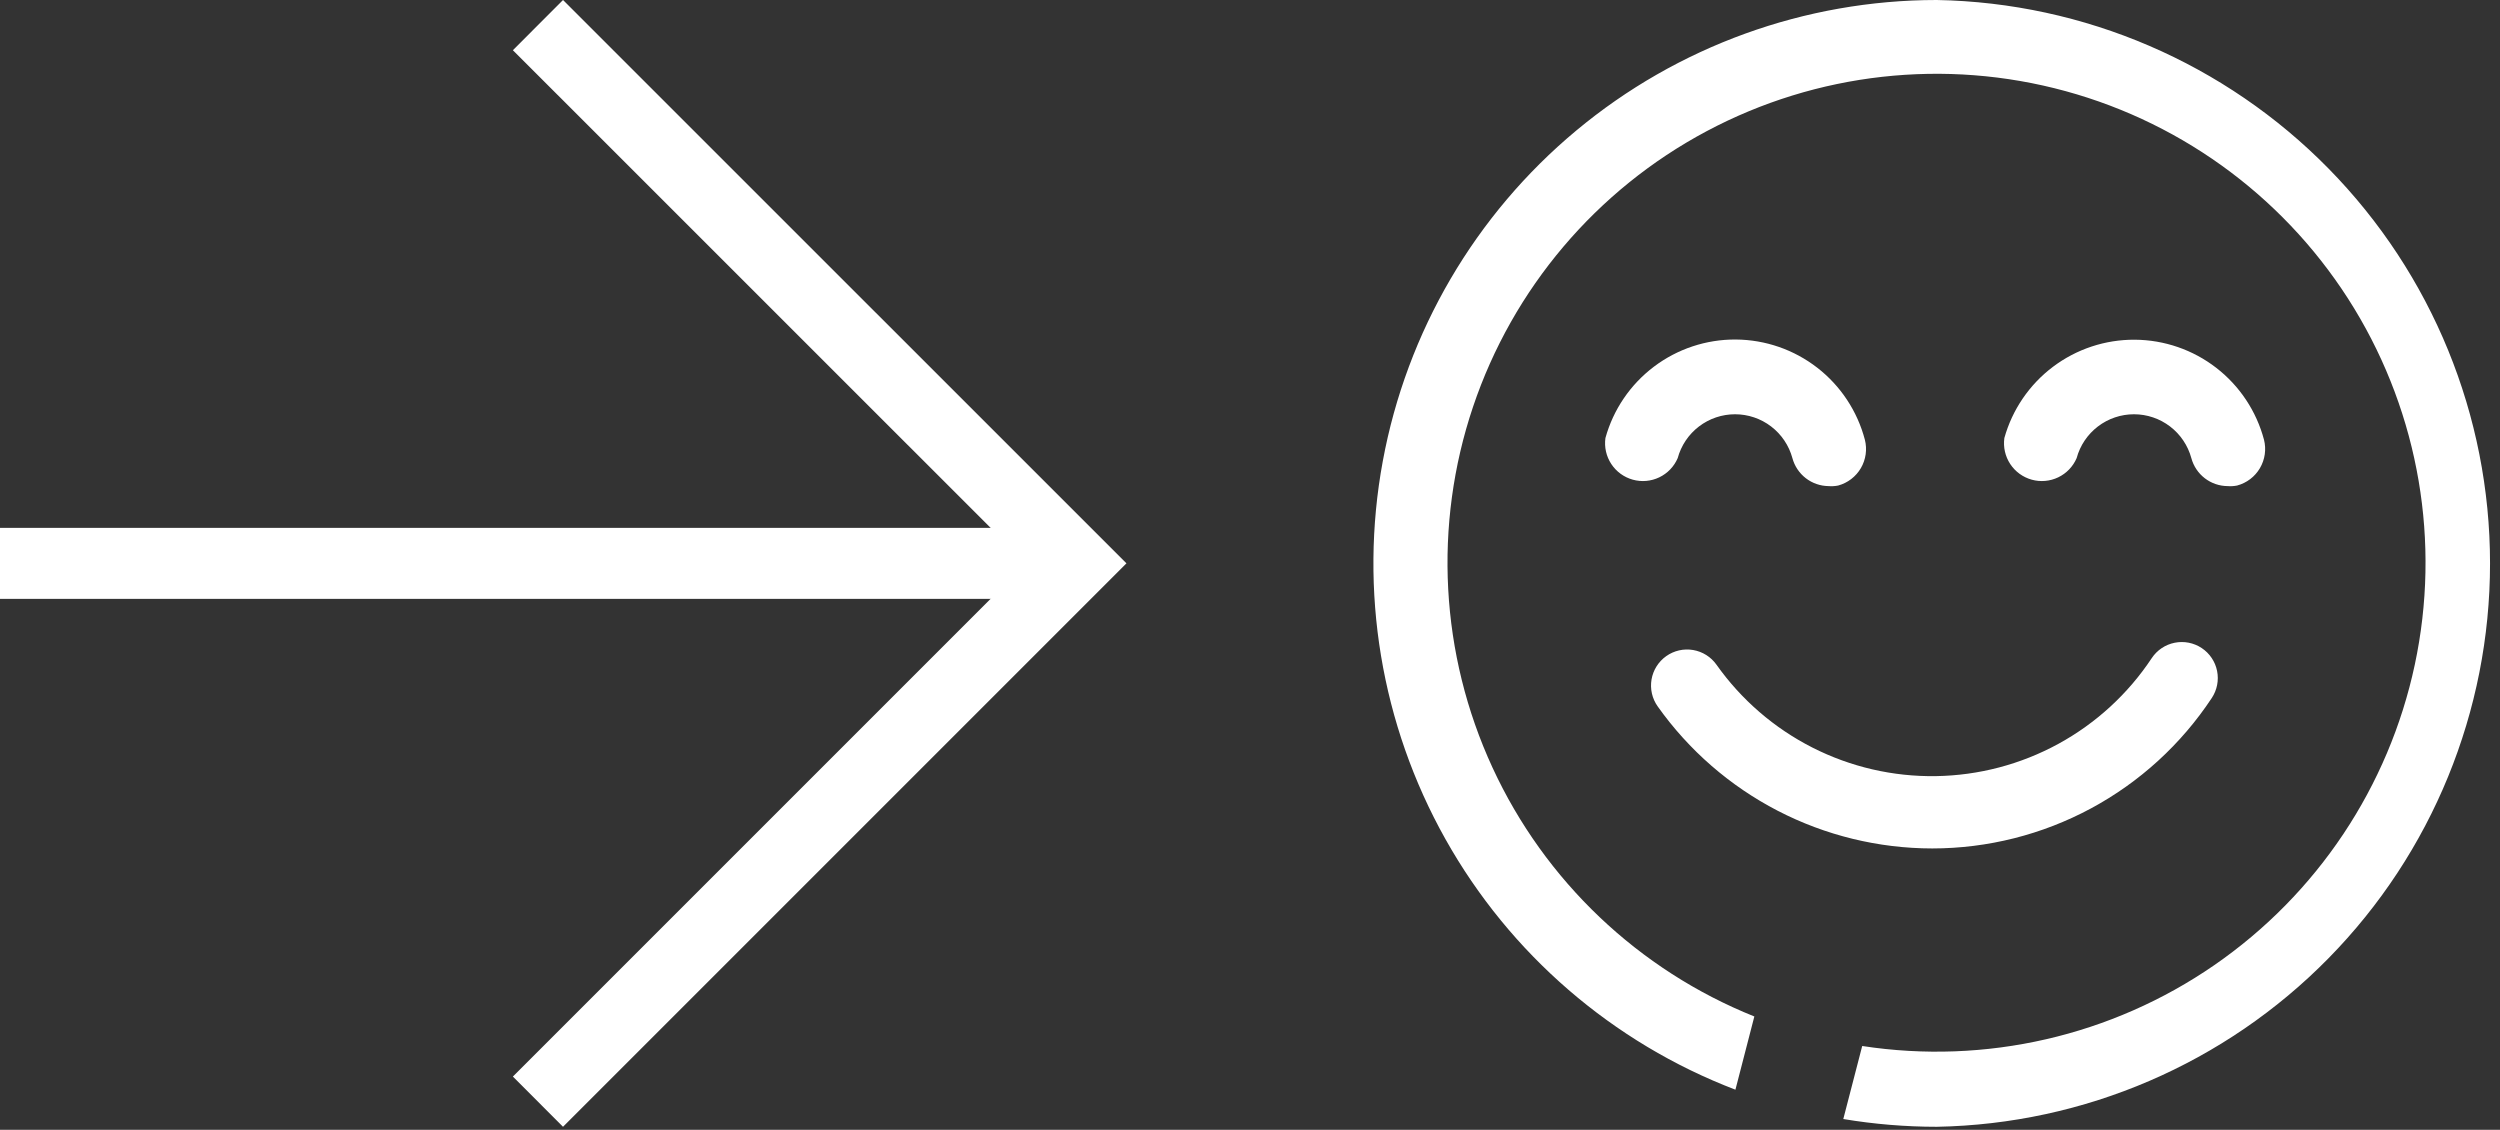 <?xml version="1.0" encoding="UTF-8"?> <svg xmlns="http://www.w3.org/2000/svg" width="208" height="94" viewBox="0 0 208 94" fill="none"><rect x="0" y="0" width="208" height="94" fill="#333333" stroke="none"/><path d="M89.542 43.916H0V49.824H89.569L89.542 43.916Z" fill="white"></path><path d="M46.842 93.749L42.672 89.569L85.371 46.87L42.672 4.179L46.842 0L93.721 46.87L46.842 93.749Z" fill="white"></path><g clip-path="url(#clip0_8063_6761)"><path d="M185.342 40.444C184.652 40.44 183.983 40.21 183.437 39.789C182.891 39.368 182.498 38.779 182.319 38.114C182.034 37.066 181.412 36.142 180.55 35.483C179.688 34.824 178.633 34.467 177.548 34.467C176.462 34.467 175.407 34.824 174.545 35.483C173.683 36.142 173.061 37.066 172.777 38.114C172.477 38.815 171.933 39.383 171.245 39.713C170.558 40.043 169.774 40.113 169.04 39.909C168.305 39.705 167.669 39.242 167.25 38.605C166.831 37.968 166.658 37.2 166.762 36.445C167.423 34.079 168.844 31.997 170.806 30.518C172.767 29.04 175.161 28.248 177.618 28.264C180.074 28.28 182.457 29.104 184.399 30.608C186.341 32.112 187.735 34.212 188.365 36.587C188.567 37.388 188.445 38.236 188.027 38.949C187.609 39.662 186.927 40.182 186.129 40.396C185.87 40.449 185.605 40.465 185.342 40.444Z" fill="white"></path><path d="M152.134 40.444C151.448 40.436 150.782 40.205 150.239 39.784C149.696 39.363 149.306 38.777 149.127 38.114C148.842 37.067 148.221 36.142 147.359 35.483C146.497 34.824 145.441 34.467 144.356 34.467C143.271 34.467 142.216 34.824 141.354 35.483C140.491 36.142 139.87 37.067 139.585 38.114C139.285 38.815 138.741 39.383 138.054 39.713C137.367 40.043 136.583 40.113 135.848 39.909C135.113 39.705 134.478 39.242 134.059 38.605C133.64 37.968 133.466 37.2 133.571 36.445C134.226 34.076 135.644 31.99 137.605 30.508C139.566 29.027 141.961 28.232 144.418 28.248C146.876 28.265 149.26 29.09 151.202 30.598C153.143 32.105 154.533 34.21 155.158 36.587C155.36 37.386 155.241 38.233 154.826 38.945C154.411 39.657 153.733 40.178 152.938 40.396C152.673 40.45 152.403 40.466 152.134 40.444Z" fill="white"></path><path d="M160.763 70.591C156.287 70.586 151.878 69.51 147.903 67.454C143.929 65.397 140.504 62.419 137.916 58.768C137.688 58.447 137.527 58.084 137.439 57.7C137.352 57.316 137.342 56.918 137.408 56.53C137.475 56.142 137.617 55.771 137.827 55.438C138.037 55.105 138.311 54.816 138.632 54.589C138.954 54.361 139.317 54.199 139.701 54.112C140.085 54.025 140.483 54.014 140.871 54.081C141.259 54.148 141.63 54.29 141.964 54.5C142.297 54.71 142.585 54.983 142.813 55.305C144.873 58.216 147.612 60.582 150.792 62.197C153.973 63.812 157.499 64.628 161.065 64.574C164.632 64.519 168.132 63.597 171.262 61.886C174.391 60.175 177.057 57.727 179.027 54.754C179.468 54.092 180.153 53.632 180.933 53.476C181.713 53.319 182.522 53.479 183.184 53.919C183.846 54.36 184.306 55.045 184.462 55.825C184.619 56.604 184.459 57.414 184.019 58.076C181.479 61.921 178.025 65.077 173.967 67.261C169.908 69.445 165.372 70.589 160.763 70.591Z" fill="white"></path><path d="M161.124 0C150.17 0.008 139.565 3.85 131.148 10.859C122.732 17.868 117.035 27.602 115.047 38.372C113.058 49.142 114.904 60.269 120.263 69.82C125.623 79.372 134.157 86.746 144.387 90.663L145.961 84.571C136.322 80.702 128.527 73.293 124.175 63.863C119.823 54.432 119.243 43.695 122.555 33.852C125.866 24.008 132.818 15.803 141.985 10.919C151.152 6.035 161.84 4.841 171.859 7.583C181.878 10.324 190.468 16.793 195.87 25.664C201.272 34.535 203.076 45.135 200.912 55.293C198.749 65.451 192.781 74.397 184.233 80.297C175.685 86.197 165.203 88.605 154.936 87.027L153.362 93.103C155.932 93.532 158.534 93.748 161.14 93.749C173.425 93.524 185.131 88.486 193.739 79.72C202.348 70.954 207.171 59.16 207.171 46.874C207.171 34.589 202.348 22.795 193.739 14.029C185.131 5.263 173.425 0.225 161.14 0H161.124Z" fill="white"></path></g><defs><clipPath id="clip0_8063_6761"><rect width="93.749" height="93.749" fill="white" transform="translate(114.25)"></rect></clipPath></defs></svg> 